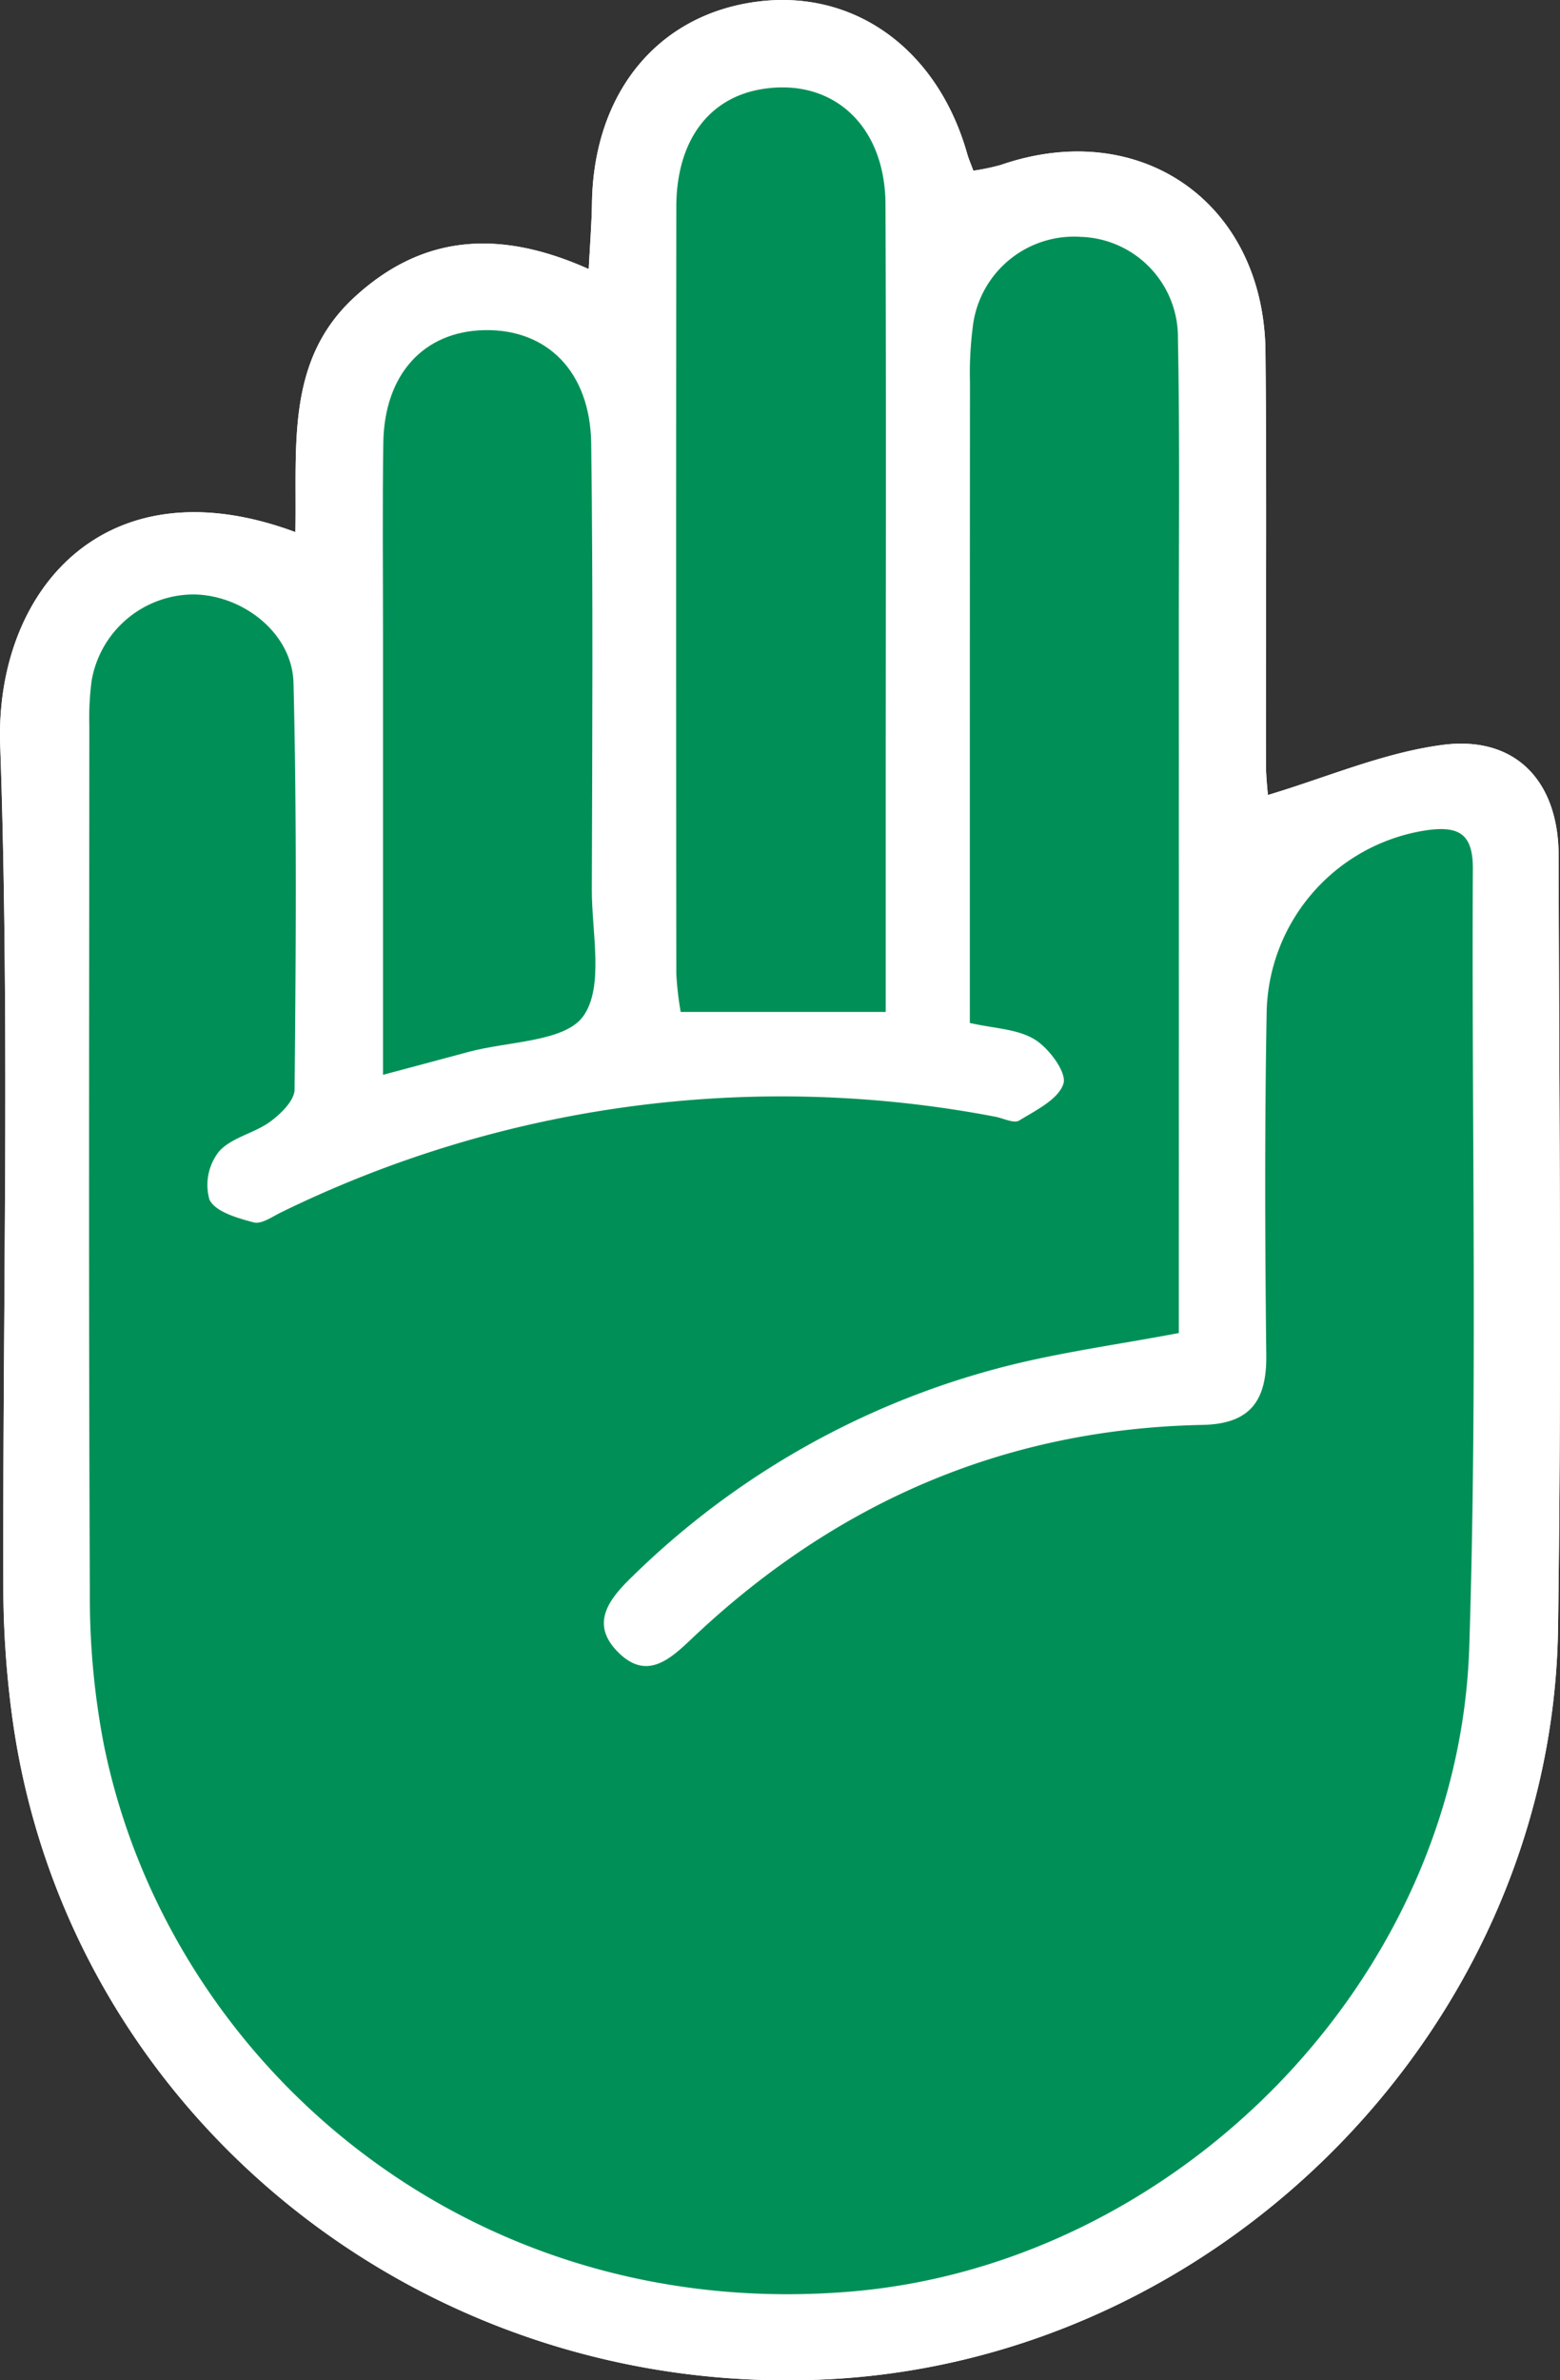 <svg id="Gruppe_99" data-name="Gruppe 99" xmlns="http://www.w3.org/2000/svg" xmlns:xlink="http://www.w3.org/1999/xlink" width="120" height="183" viewBox="0 0 120 183">
  <rect x="0" y="0" width="120" height="183" fill="#333333" stroke="none"/>
  <defs>
    <clipPath id="clip-path">
      <rect id="Rechteck_62" data-name="Rechteck 62" width="120" height="183" fill="#fff"/>
    </clipPath>
  </defs>
  <g id="Gruppe_98" data-name="Gruppe 98" clip-path="url(#clip-path)">
    <path id="Pfad_292" data-name="Pfad 292" d="M22.723,40.909C7.984,35.434-.395,45.519.015,57.289.765,78.874.2,100.5.257,122.116a75.645,75.645,0,0,0,.647,9.6c4,30.533,31.374,52.81,62.83,51.2,30.416-1.559,55.678-27.363,56.114-57.716.284-19.807.089-39.621.046-59.431-.012-5.735-3.333-9.243-8.947-8.5-4.545.6-8.918,2.507-13.42,3.85-.027-.418-.147-1.42-.148-2.422-.015-10.548.065-21.1-.035-31.645-.109-11.453-9.6-18.086-20.36-14.375a16.835,16.835,0,0,1-2.111.442c-.216-.587-.371-.934-.474-1.3C72.116,3.763,65.693-.868,58.175.137,50.562,1.154,45.665,7.163,45.536,15.6c-.025,1.579-.151,3.158-.249,5.084-6.909-3.095-12.832-2.649-18.071,2.207-5.259,4.875-4.362,11.451-4.494,18.013" transform="translate(0 0)" fill="#fff"/>
    <path id="Pfad_293" data-name="Pfad 293" d="M22.723,40.909c.132-6.562-.766-13.138,4.494-18.013,5.238-4.856,11.162-5.3,18.071-2.207.1-1.927.224-3.5.249-5.084.129-8.442,5.027-14.45,12.64-15.468C65.693-.868,72.116,3.763,74.4,11.827c.1.362.257.709.474,1.3a16.7,16.7,0,0,0,2.111-.441C87.748,8.971,97.236,15.6,97.345,27.057c.1,10.547.019,21.1.035,31.645,0,1,.121,2,.148,2.422,4.5-1.343,8.875-3.248,13.42-3.85,5.615-.745,8.935,2.763,8.947,8.5.043,19.81.239,39.625-.046,59.431-.436,30.353-25.7,56.158-56.114,57.716C32.279,184.53,4.906,162.253.9,131.72a75.645,75.645,0,0,1-.647-9.6C.2,100.5.765,78.874.015,57.289c-.409-11.77,7.969-21.855,22.708-16.38M74.6,78.637c1.846.425,3.66.454,4.993,1.269,1.1.673,2.484,2.546,2.213,3.4-.382,1.2-2.121,2.049-3.41,2.836-.407.249-1.228-.184-1.861-.3a87.485,87.485,0,0,0-54.89,7.349c-.692.333-1.525.94-2.124.781-1.248-.33-2.945-.81-3.407-1.746a4.155,4.155,0,0,1,.731-3.7c.949-1.081,2.713-1.4,3.943-2.3.817-.6,1.866-1.626,1.875-2.471.1-10.42.175-20.846-.084-31.261-.094-3.809-3.873-6.752-7.676-6.8a7.988,7.988,0,0,0-7.856,6.65,22.214,22.214,0,0,0-.173,3.464c-.009,22.261-.057,44.523.04,66.783a59.859,59.859,0,0,0,1.069,11.494c4.911,24.372,27.829,44.521,57.4,42.09,25.046-2.059,46.806-23.9,47.633-49.544.643-19.925.179-39.884.277-59.827.013-2.627-.99-3.337-3.515-2.988A14.446,14.446,0,0,0,97.434,77.954c-.155,8.747-.124,17.5-.026,26.249.039,3.491-1.245,5.271-4.905,5.345-15.236.3-28.258,5.99-39.27,16.417-1.67,1.582-3.445,3.224-5.611,1.128-2.308-2.232-.777-4.157,1.022-5.89a63.378,63.378,0,0,1,28.578-16.125c4.317-1.109,8.766-1.706,13.459-2.594V98.216q0-24.706,0-49.411c0-7.592.08-15.186-.069-22.775a7.722,7.722,0,0,0-7.479-7.821,7.842,7.842,0,0,0-8.307,6.963,27.581,27.581,0,0,0-.211,4.232q-.024,15.441-.01,30.882V78.637m-6.47-.839V62.745c0-15.679.045-31.359-.019-47.038-.024-6.078-4.066-9.74-9.489-8.862-4.1.664-6.594,3.968-6.6,9.058q-.05,29.495,0,58.99a24.45,24.45,0,0,0,.337,2.9ZM29.461,82.63c2.611-.7,4.585-1.217,6.555-1.752,3.068-.834,7.436-.757,8.856-2.762,1.6-2.267.643-6.407.652-9.732.033-11.431.1-22.864-.048-34.294-.073-5.518-3.391-8.8-8.2-8.708-4.683.088-7.713,3.39-7.792,8.657-.073,4.88-.024,9.762-.024,14.642,0,11.161,0,22.322,0,33.949" transform="translate(0 0)" fill="#fff"/>
    <path id="Pfad_294" data-name="Pfad 294" d="M76.622,84.013V65.662q0-15.441.01-30.882a27.581,27.581,0,0,1,.211-4.232,7.842,7.842,0,0,1,8.307-6.963,7.722,7.722,0,0,1,7.479,7.821c.148,7.589.066,15.182.069,22.774q.007,24.707,0,49.412v4.268c-4.694.888-9.143,1.484-13.459,2.594a63.39,63.39,0,0,0-28.579,16.124c-1.8,1.734-3.33,3.659-1.022,5.891,2.168,2.1,3.942.455,5.612-1.128,11.011-10.427,24.034-16.113,39.269-16.417,3.662-.073,4.945-1.853,4.906-5.345-.1-8.749-.129-17.5.026-26.249A14.446,14.446,0,0,1,111.8,69.2c2.525-.349,3.527.36,3.515,2.988-.1,19.943.366,39.9-.277,59.827C114.21,157.658,92.45,179.5,67.4,181.558c-29.571,2.431-52.489-17.719-57.4-42.09a59.736,59.736,0,0,1-1.069-11.494c-.1-22.261-.05-44.522-.04-66.783a22.21,22.21,0,0,1,.173-3.464,7.988,7.988,0,0,1,7.856-6.65c3.8.047,7.582,2.99,7.676,6.8.258,10.415.182,20.841.083,31.261-.008.844-1.057,1.873-1.875,2.471-1.23.9-2.993,1.218-3.943,2.3a4.154,4.154,0,0,0-.73,3.7c.462.936,2.158,1.416,3.407,1.746.6.158,1.432-.448,2.124-.781a87.485,87.485,0,0,1,54.89-7.349c.633.114,1.454.547,1.861.3,1.289-.787,3.028-1.636,3.409-2.836.272-.856-1.112-2.729-2.213-3.4-1.333-.815-3.146-.844-4.992-1.269" transform="translate(-2.019 -5.376)" fill="#009057"/>
    <path id="Pfad_295" data-name="Pfad 295" d="M83.447,79.782H67.675a24.449,24.449,0,0,1-.337-2.9q-.031-29.495,0-58.99c.009-5.09,2.5-8.395,6.6-9.059,5.424-.877,9.466,2.785,9.49,8.862.063,15.679.019,31.358.019,47.038V79.782" transform="translate(-15.314 -1.985)" fill="#009057"/>
    <path id="Pfad_296" data-name="Pfad 296" d="M38.132,90.129c0-11.627,0-22.788,0-33.949,0-4.881-.049-9.762.024-14.642.08-5.267,3.109-8.569,7.792-8.657,4.807-.091,8.124,3.19,8.2,8.708.151,11.43.081,22.863.048,34.294-.009,3.325.952,7.465-.652,9.732-1.42,2-5.788,1.927-8.856,2.762-1.97.535-3.944,1.054-6.555,1.752" transform="translate(-8.671 -7.499)" fill="#009057"/>
  </g>
</svg>
